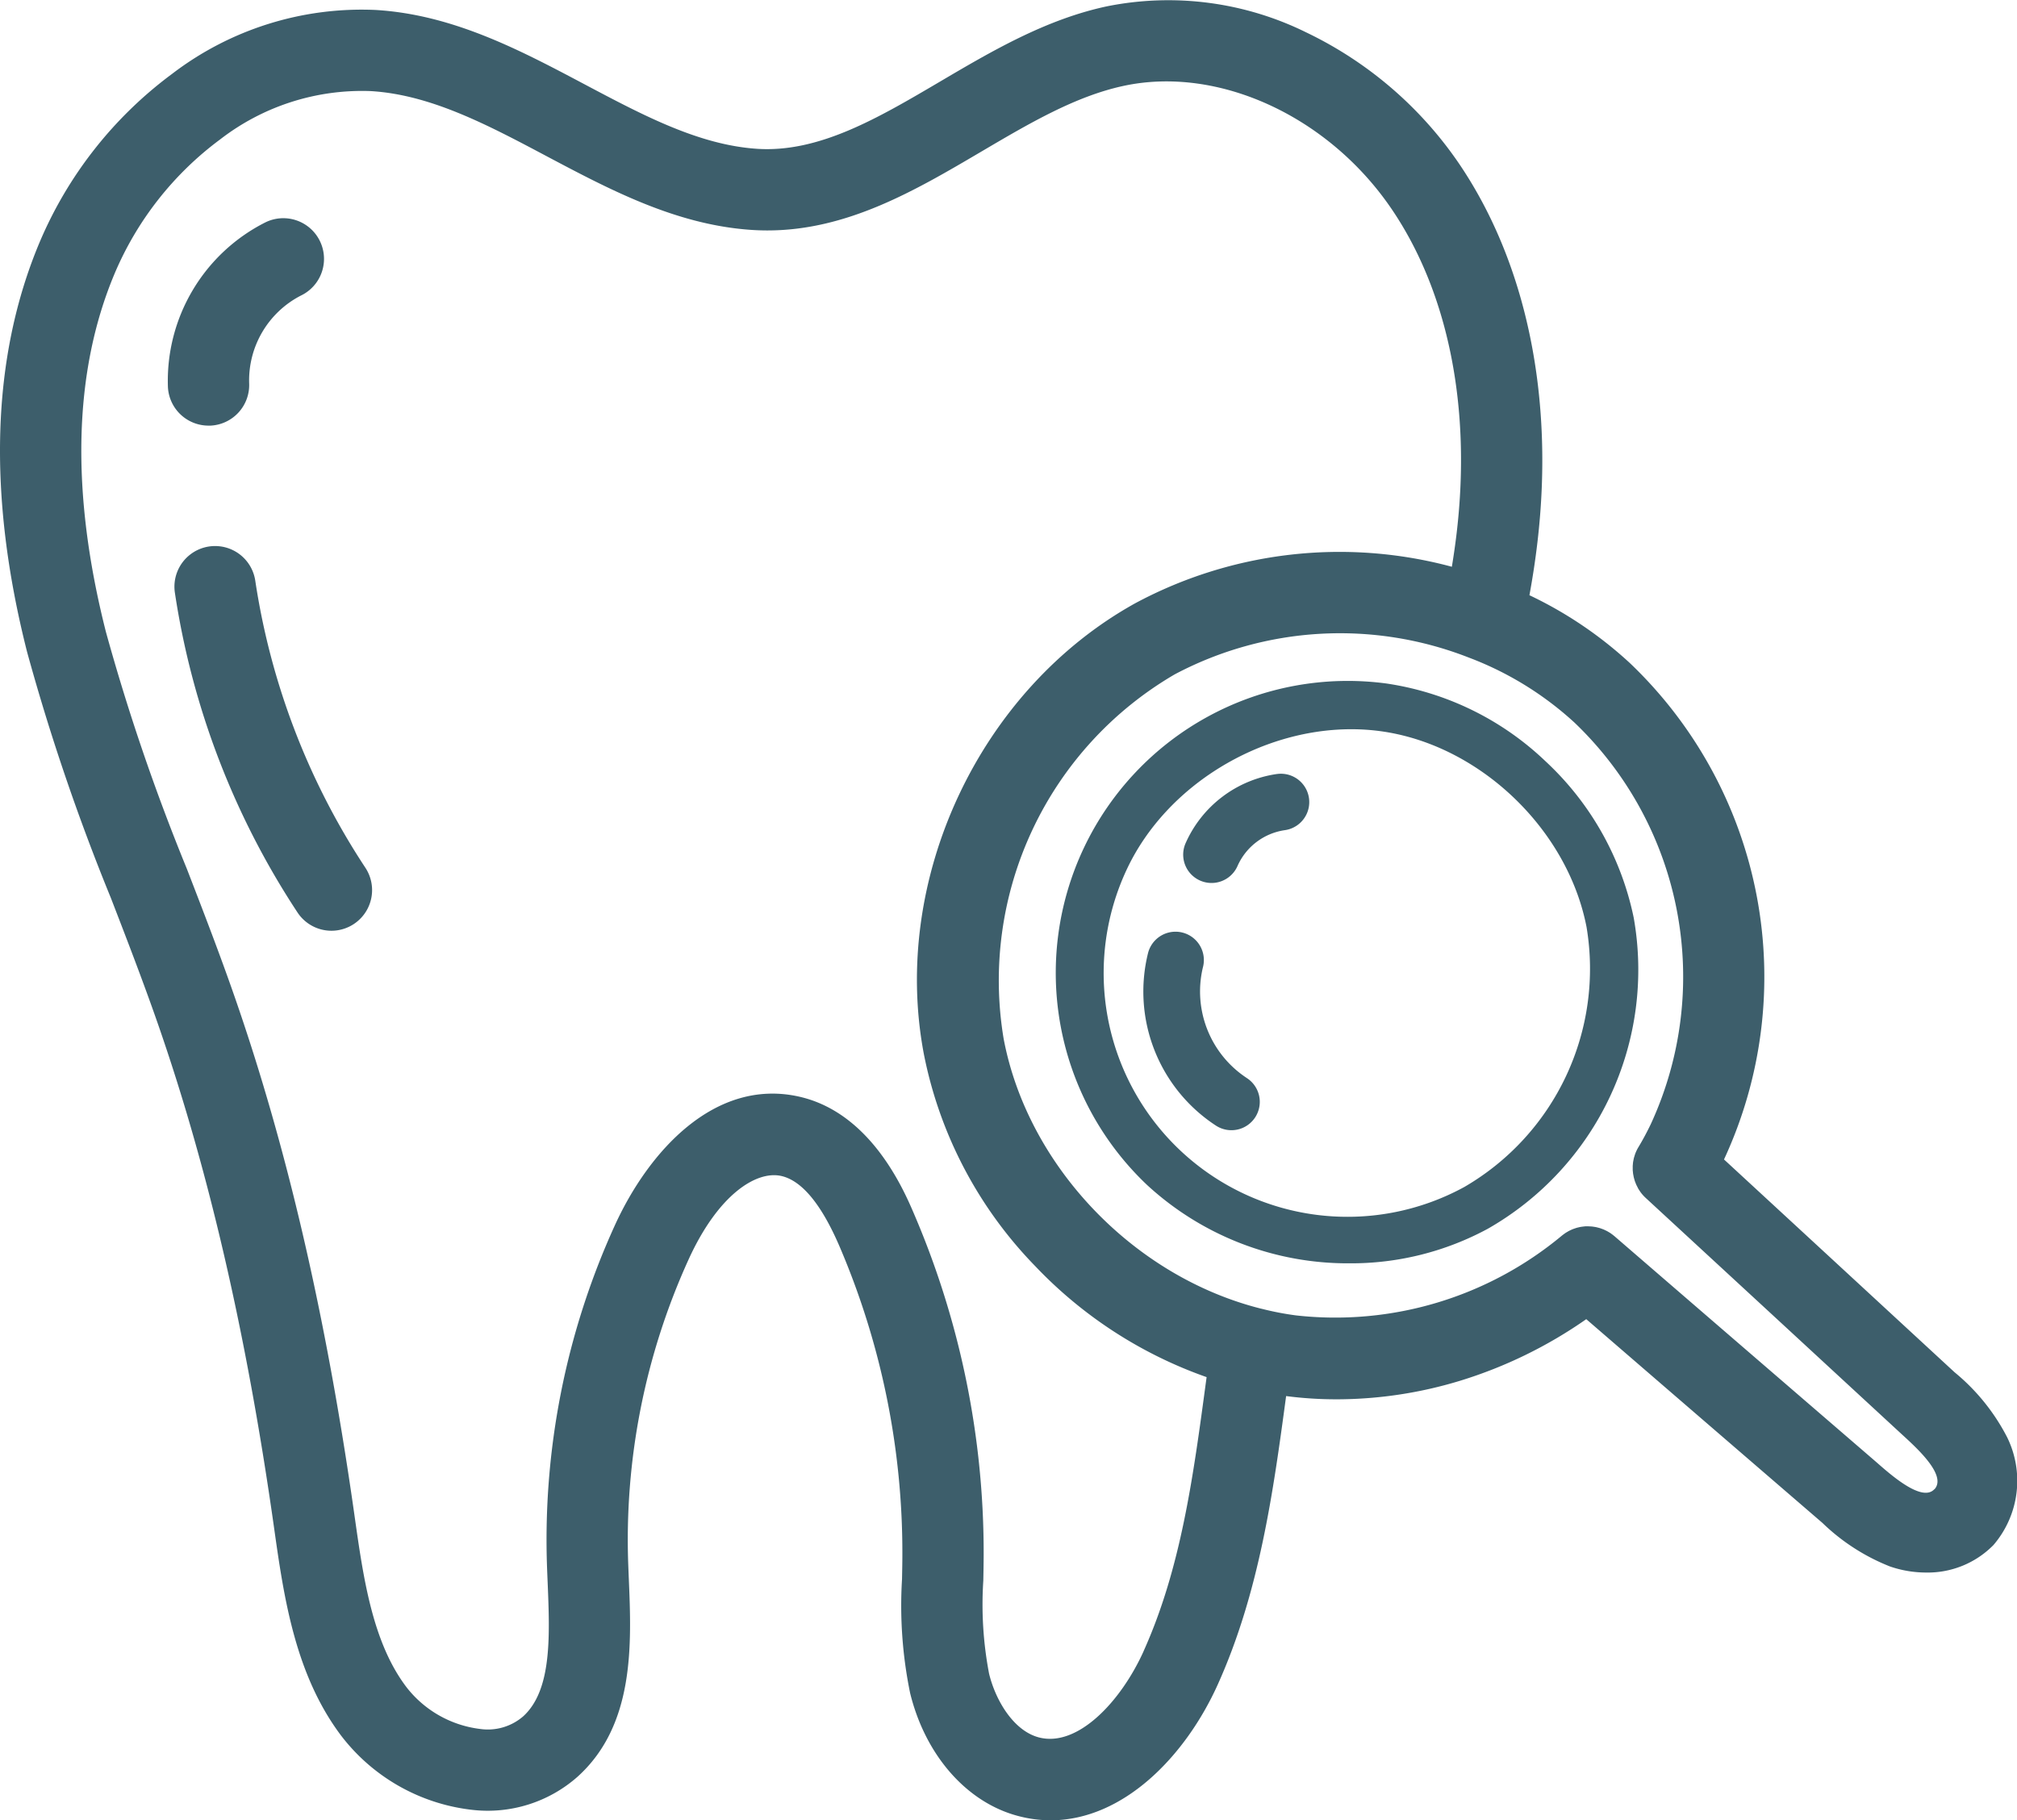 <svg xmlns="http://www.w3.org/2000/svg" xmlns:xlink="http://www.w3.org/1999/xlink" width="187.055" height="168.822" viewBox="0 0 187.055 168.822">
  <defs>
    <clipPath id="clip-path">
      <rect id="Rectangle_1903" data-name="Rectangle 1903" width="187.055" height="168.822" fill="#3d5e6b"/>
    </clipPath>
  </defs>
  <g id="icon-comprehensive-services" transform="translate(0)">
    <g id="Group_137195" data-name="Group 137195" transform="translate(0)" clip-path="url(#clip-path)">
      <path id="Path_89889" data-name="Path 89889" d="M76,113.193q.1,0,.195,0a3.769,3.769,0,0,0,3.573-3.956,8.849,8.849,0,0,1,4.81-8.111A3.769,3.769,0,0,0,81.3,94.33a16.454,16.454,0,0,0-9.064,15.285A3.769,3.769,0,0,0,76,113.193" transform="translate(-56.663 -73.718)" fill="#3d5e6b"/>
      <path id="Path_89890" data-name="Path 89890" d="M82.6,238.334a3.769,3.769,0,0,0-7.456,1.111A73.848,73.848,0,0,0,86.52,269.111a3.769,3.769,0,0,0,6.287-4.16A66.261,66.261,0,0,1,82.6,238.334" transform="translate(-58.926 -184.477)" fill="#3d5e6b"/>
      <path id="Path_89891" data-name="Path 89891" d="M500.4,300.719a27.057,27.057,0,0,0-14.783-7.211,27.079,27.079,0,0,0-22.155,46.521,27.451,27.451,0,0,0,18.779,7.26,26.642,26.642,0,0,0,12.822-3.209,27.65,27.65,0,0,0,13.523-28.846,27.349,27.349,0,0,0-8.186-14.515m-7.485,39.47a22.61,22.61,0,0,1-31.283-29.556c3.656-7.674,12.256-12.879,20.76-12.879a20.2,20.2,0,0,1,2.643.172c9.154,1.207,17.4,9.018,19.176,18.17a23.4,23.4,0,0,1-11.3,24.093" transform="translate(-357.077 -230.121)" fill="#3d5e6b"/>
      <path id="Path_89892" data-name="Path 89892" d="M518.154,333.179a10.967,10.967,0,0,0-8.508,6.448,2.629,2.629,0,1,0,4.835,2.068,5.692,5.692,0,0,1,4.357-3.3,2.629,2.629,0,0,0-.684-5.214" transform="translate(-399.706 -261.397)" fill="#3d5e6b"/>
      <path id="Path_89893" data-name="Path 89893" d="M501.763,414.727a9.6,9.6,0,0,1-4.023-10.234,2.629,2.629,0,0,0-5.082-1.352,14.845,14.845,0,0,0,6.3,16.036,2.629,2.629,0,1,0,2.8-4.45" transform="translate(-386.183 -314.775)" fill="#3d5e6b"/>
      <path id="Path_89894" data-name="Path 89894" d="M186.122,133.265a19.14,19.14,0,0,0-4.854-5.991q-5.764-5.32-11.524-10.639l-9.861-9.1a40.2,40.2,0,0,0-8.734-46.042,37.233,37.233,0,0,0-9.311-6.289c.307-1.662.555-3.307.743-4.917,1.576-13.406-1.005-25.874-7.268-35.109A35.954,35.954,0,0,0,121.128,3,28.914,28.914,0,0,0,102.638.59C96.964,1.806,91.987,4.736,87.174,7.57c-5.8,3.413-11.274,6.64-17.048,6.226-5.349-.379-10.471-3.092-15.892-5.965C48.222,4.645,42.006,1.351,34.829.924A28.927,28.927,0,0,0,15.951,6.858,37.694,37.694,0,0,0,3.657,22.509C-.8,33.131-1.184,45.9,2.511,60.462a200.521,200.521,0,0,0,7.772,22.824c1.465,3.791,2.98,7.712,4.329,11.583,4.7,13.5,8.216,28.678,10.746,46.415l.062.435c.9,6.365,1.929,13.578,6.234,19.279a17.817,17.817,0,0,0,12.128,6.858,12.572,12.572,0,0,0,9.762-3.054c5.338-4.8,5.025-12.306,4.773-18.336-.018-.437-.036-.87-.052-1.3a62.755,62.755,0,0,1,5.591-28.348c2.759-6.063,6.306-8.263,8.593-7.752,1.923.429,3.754,2.655,5.446,6.622a72.09,72.09,0,0,1,5.79,28.5c0,.747-.017,1.489-.032,2.275a40.244,40.244,0,0,0,.753,10.572c1.416,5.773,5.253,10.138,10.015,11.391a11.781,11.781,0,0,0,3.011.4c6.762,0,12.517-5.963,15.506-12.6,3.852-8.554,5.134-17.791,6.336-26.745a36.25,36.25,0,0,0,4.7.3,39.358,39.358,0,0,0,11.434-1.721,41.818,41.818,0,0,0,11.7-5.712q10.8,9.328,21.9,18.894a19.074,19.074,0,0,0,6.267,4.042,10.329,10.329,0,0,0,3.339.563,8.541,8.541,0,0,0,6.26-2.553,9.15,9.15,0,0,0,1.248-10.031M106.064,153.13c-2.115,4.694-6.133,8.953-9.723,8.007-2.338-.616-4-3.405-4.613-5.9a34.1,34.1,0,0,1-.537-8.632c.015-.779.03-1.584.033-2.387a79.686,79.686,0,0,0-6.4-31.5c-1-2.356-4.062-9.524-10.735-11.014C66.3,99.969,60.149,106.759,57,113.689a70.314,70.314,0,0,0-6.265,31.759c.016.439.035.884.054,1.333.2,4.91.417,9.988-2.289,12.422a5.016,5.016,0,0,1-4,1.148,10.2,10.2,0,0,1-6.825-3.9c-3.131-4.146-3.973-10.069-4.786-15.8l-.062-.438c-2.6-18.226-6.227-33.871-11.09-47.832-1.39-3.991-2.928-7.971-4.416-11.82a194.824,194.824,0,0,1-7.5-21.96c-3.284-12.94-3.018-24.1.79-33.185a30.054,30.054,0,0,1,9.8-12.482A21.5,21.5,0,0,1,34.381,8.449c5.542.33,10.779,3.1,16.323,6.043,5.875,3.113,11.95,6.333,18.888,6.824q.8.057,1.578.056c7.418,0,13.721-3.71,19.828-7.306,4.494-2.646,8.739-5.145,13.22-6.105,8.787-1.883,19.007,2.824,24.854,11.445,5.247,7.736,7.385,18.39,6.02,30-.121,1.038-.272,2.093-.448,3.159A40.063,40.063,0,0,0,105.3,55.939c-14.442,8-22.7,25.575-19.626,41.8a38.985,38.985,0,0,0,10.341,19.7A40.416,40.416,0,0,0,111.9,127.723c-.015.11-.03.22-.045.33-1.2,8.943-2.334,17.391-5.795,25.076m73.326-15.007c-1.177,1.271-4.212-1.5-5.451-2.58-8.223-7.09-16.263-14.022-24.212-20.89-.014-.012-.028-.021-.042-.033-.06-.05-.121-.1-.183-.143-.04-.029-.079-.059-.119-.087-.061-.042-.124-.08-.187-.117-.045-.027-.09-.055-.137-.08s-.117-.059-.176-.087-.108-.052-.163-.075-.107-.041-.162-.061-.123-.046-.186-.065-.1-.028-.154-.042-.132-.035-.2-.049c-.052-.011-.1-.018-.157-.026s-.132-.022-.2-.029-.115-.009-.172-.012-.123-.008-.185-.009-.127,0-.191,0-.11,0-.166.008-.137.016-.206.025c-.05.007-.1.013-.151.022-.07.012-.139.029-.208.046-.049.012-.1.022-.147.036-.065.019-.13.041-.194.063s-.1.035-.156.055-.114.048-.171.074-.115.051-.171.08-.1.053-.144.08-.124.071-.185.11c-.042.027-.083.057-.124.086-.062.044-.124.089-.184.137-.014.011-.029.02-.043.032A32.84,32.84,0,0,1,120.2,122a27.117,27.117,0,0,1-3.191-.615l-.024-.006-.014,0h0c-11.842-2.964-21.667-13.256-23.894-25.037a32.856,32.856,0,0,1,15.87-33.8,32.727,32.727,0,0,1,27.235-1.568,30.318,30.318,0,0,1,9.844,6.053,32.609,32.609,0,0,1,7.054,37.261c-.377.777-.744,1.459-1.12,2.082a3.722,3.722,0,0,0-.33.692c-.016.045-.028.092-.042.138-.022.07-.045.14-.063.21s-.032.153-.047.23c-.008.042-.018.083-.024.125-.013.084-.019.168-.026.252,0,.037-.008.073-.01.11,0,.079,0,.159,0,.238,0,.042,0,.085,0,.127,0,.069.011.137.018.205.005.053.008.106.016.159s.02.111.031.166.023.13.038.194c.011.044.025.087.037.131.021.073.04.147.065.219.013.038.03.074.044.112.029.076.058.151.092.226.019.042.042.082.063.123.034.067.066.134.1.2s.083.131.126.2c.025.036.046.074.072.11a3.736,3.736,0,0,0,.511.575q6,5.537,12,11.074,5.762,5.321,11.52,10.636c1.315,1.218,4.5,3.953,3.241,5.314" transform="translate(0 0)" fill="#3d5e6b"/>
    </g>
  </g>
</svg>
